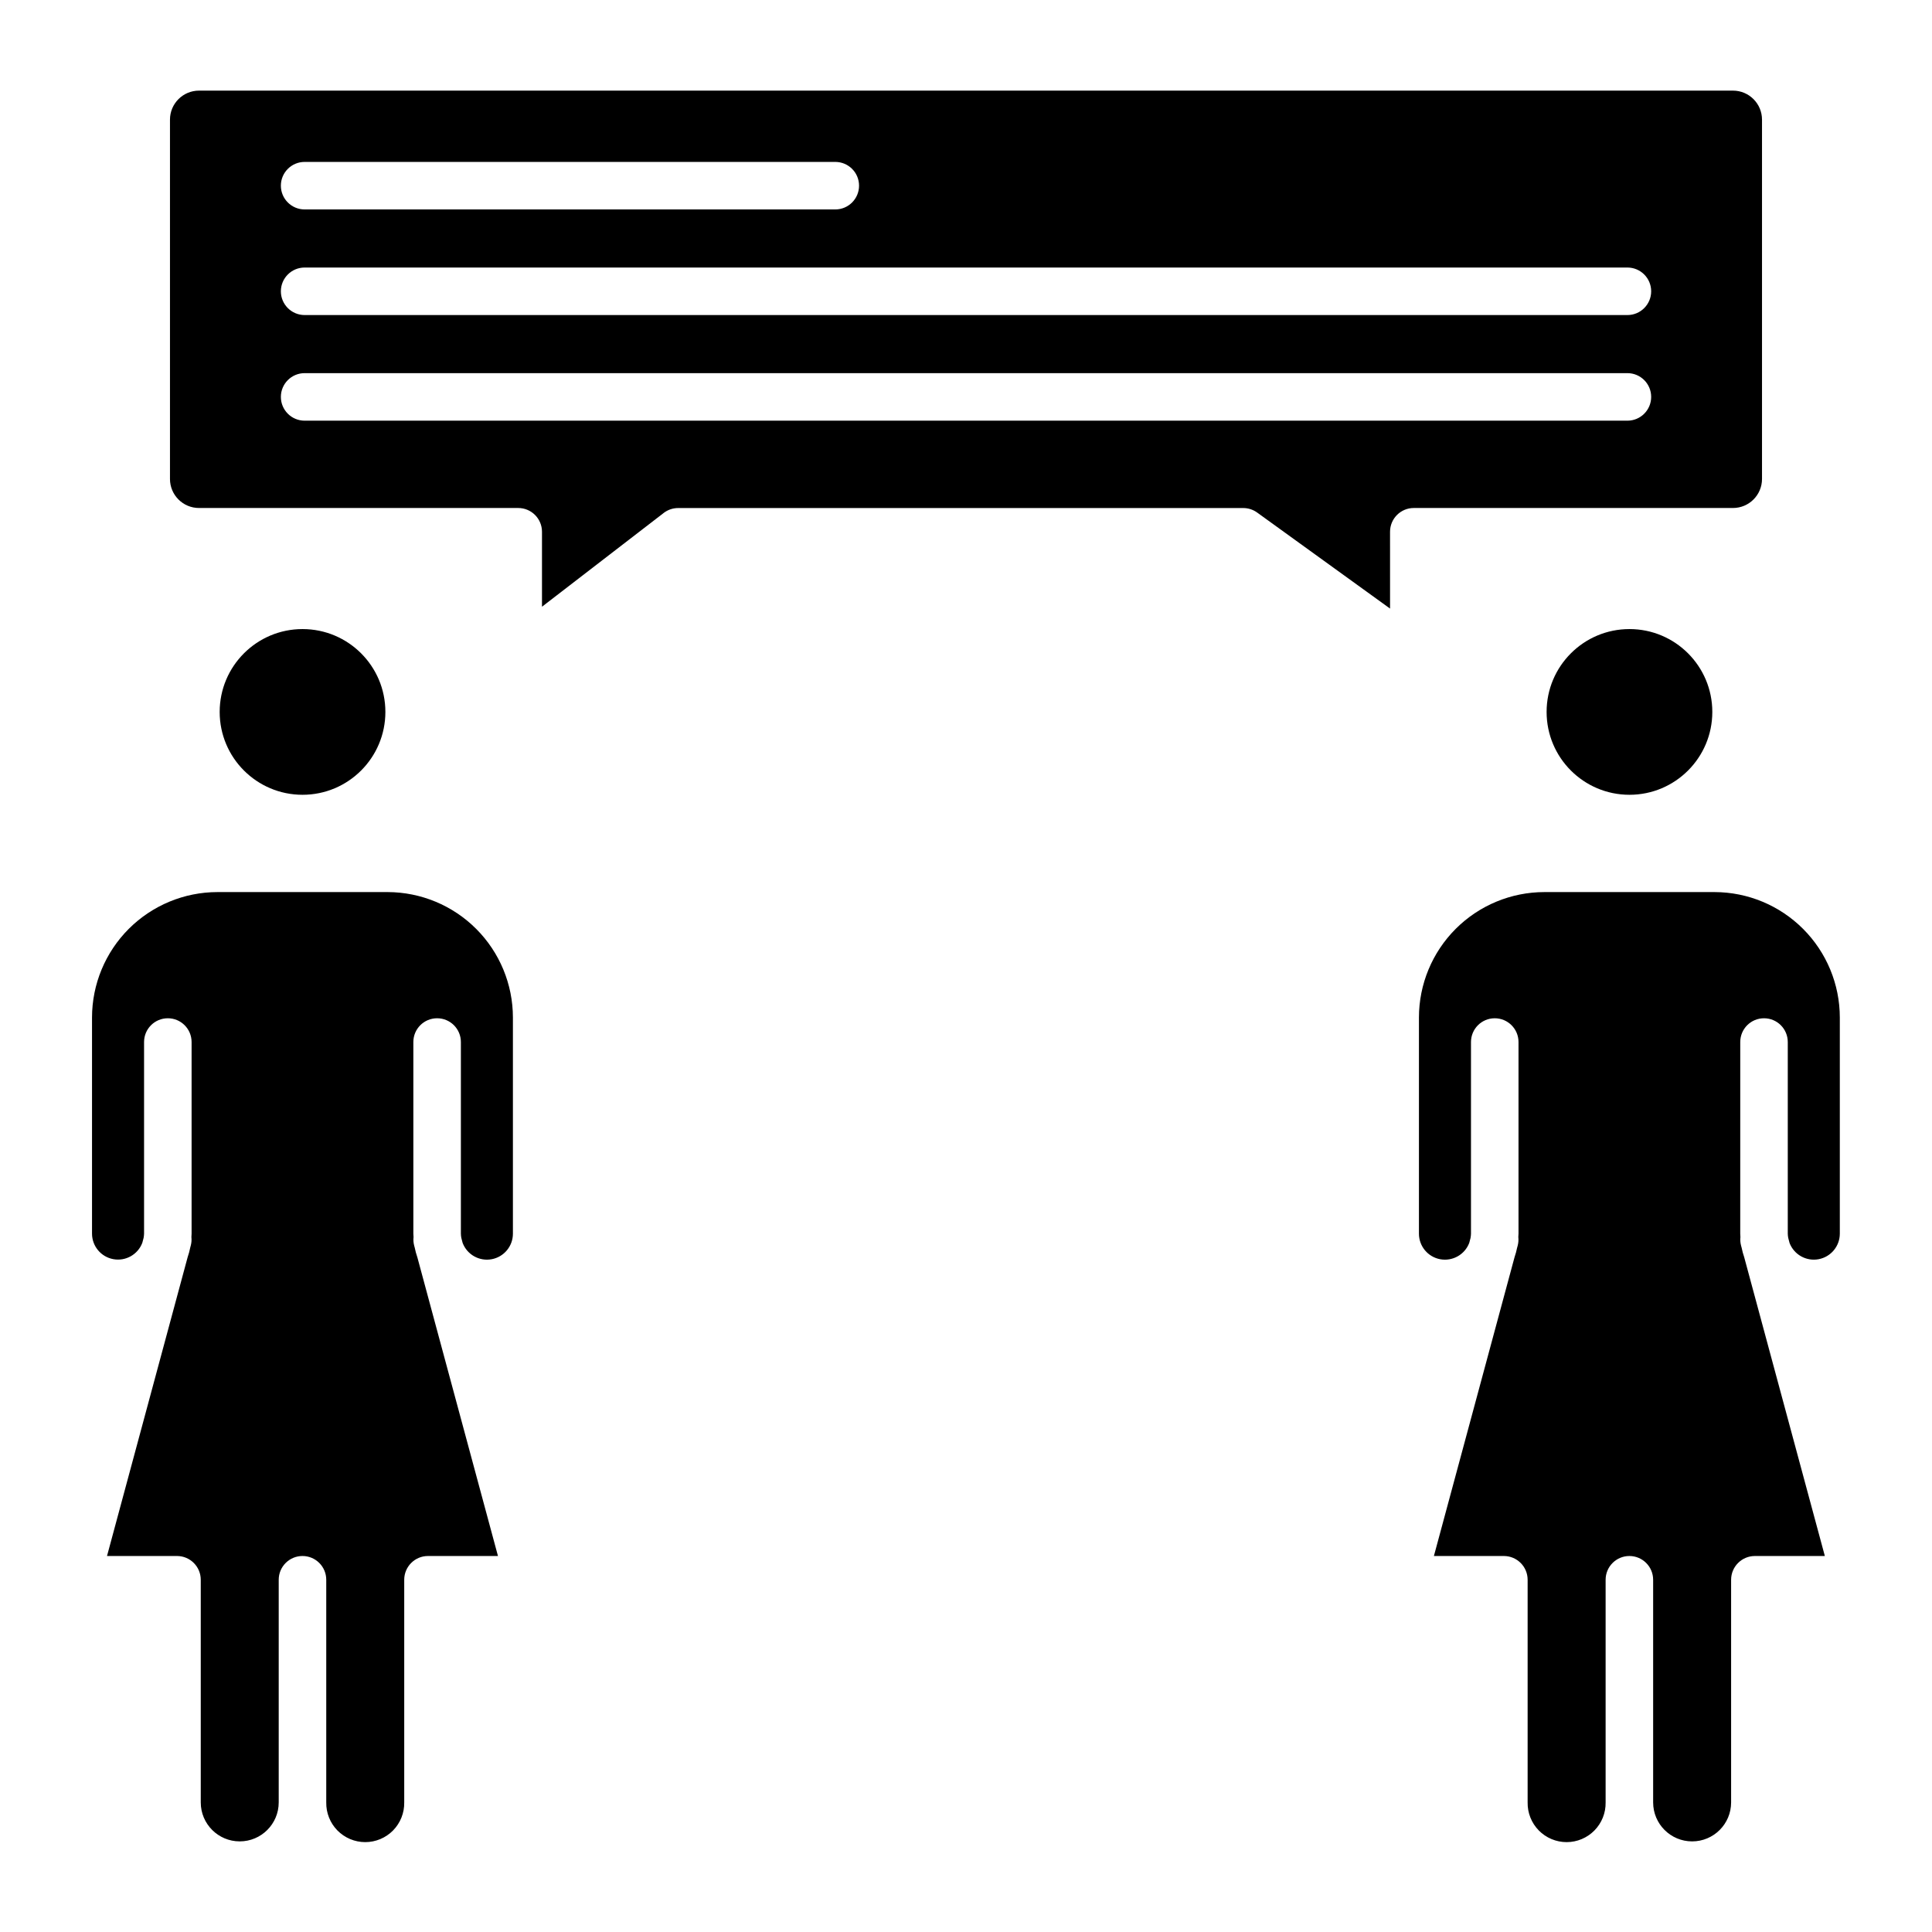 <?xml version="1.0" encoding="UTF-8"?>
<!-- Uploaded to: SVG Repo, www.svgrepo.com, Generator: SVG Repo Mixer Tools -->
<svg fill="#000000" width="800px" height="800px" version="1.1" viewBox="144 144 512 512" xmlns="http://www.w3.org/2000/svg">
 <g>
  <path d="m610.95 270.93v-95.219c0-4.25-3.449-7.695-7.699-7.695h-406.51c-4.25 0-7.695 3.445-7.695 7.695v95.219c0 4.25 3.445 7.695 7.695 7.695h84.59c3.481 0 6.301 2.82 6.301 6.301v19.863l32.242-24.84-0.004-0.004c1.105-0.848 2.457-1.309 3.848-1.309h149.75c1.32 0 2.613 0.414 3.688 1.191l35.223 25.453-0.004-20.355c0-3.481 2.82-6.301 6.297-6.301h84.598c4.242-0.008 7.68-3.453 7.68-7.695zm-386.22-84.02h140.63c3.477 0 6.297 2.816 6.297 6.297 0 3.477-2.82 6.297-6.297 6.297h-140.63c-3.477 0-6.297-2.82-6.297-6.297 0-3.481 2.82-6.297 6.297-6.297zm350.53 68.574h-350.53c-3.477 0-6.297-2.82-6.297-6.301 0-3.477 2.82-6.297 6.297-6.297h350.55c3.481 0 6.297 2.82 6.297 6.297 0 3.481-2.816 6.301-6.297 6.301zm0-27.988-350.53-0.004c-3.477 0-6.297-2.82-6.297-6.297 0-3.477 2.82-6.297 6.297-6.297h350.55c3.481 0 6.297 2.82 6.297 6.297 0 3.477-2.816 6.297-6.297 6.297z"/>
  <path d="m246.73 380.41h-45.105c-8.812 0.008-17.262 3.512-23.496 9.742-6.231 6.234-9.734 14.684-9.742 23.496v57.273c0 3.32 2.375 6.172 5.644 6.769 3.266 0.602 6.5-1.215 7.68-4.32l0.352-1.336v-0.004c0.07-0.371 0.105-0.746 0.117-1.125v-50.758c0-3.481 2.816-6.297 6.297-6.297 3.477 0 6.297 2.816 6.297 6.297v50.773c0 0.312-0.031 0.617-0.047 0.922 0.082 0.758 0.023 1.523-0.172 2.258l-0.152 0.562h0.004c-0.168 0.848-0.395 1.68-0.676 2.496l-21.371 79.199h18.543c3.481 0 6.301 2.82 6.301 6.297v59c0 5.707 4.625 10.332 10.328 10.332 5.707 0 10.332-4.625 10.332-10.332v-59c0-3.477 2.82-6.297 6.297-6.297 3.481 0 6.301 2.82 6.301 6.297v59c-0.051 2.773 1.016 5.453 2.957 7.434 1.945 1.977 4.602 3.094 7.375 3.094 2.773 0 5.43-1.117 7.375-3.094 1.941-1.98 3.008-4.66 2.957-7.434v-59c0-3.477 2.82-6.297 6.301-6.297h18.543l-21.375-79.199h-0.004c-0.281-0.816-0.508-1.648-0.676-2.496l-0.152-0.562c-0.191-0.738-0.25-1.5-0.168-2.258 0-0.309-0.051-0.613-0.051-0.922v-50.773c0-3.481 2.82-6.297 6.297-6.297 3.481 0 6.301 2.816 6.301 6.297v50.773c0.004 0.375 0.043 0.754 0.113 1.125l0.352 1.344c1.184 3.109 4.422 4.926 7.691 4.32 3.273-0.605 5.641-3.465 5.633-6.789v-57.273c-0.008-8.809-3.508-17.25-9.73-23.48-6.223-6.231-14.66-9.738-23.469-9.758z"/>
  <path d="m246.13 332.67c0 12.125-9.828 21.957-21.957 21.957-12.125 0-21.957-9.832-21.957-21.957 0-12.129 9.832-21.961 21.957-21.961 12.129 0 21.957 9.832 21.957 21.961"/>
  <path d="m598.38 380.41h-45.109c-8.812 0.008-17.262 3.512-23.492 9.742-6.234 6.234-9.738 14.684-9.746 23.496v57.273c-0.008 3.324 2.363 6.184 5.633 6.789 3.273 0.605 6.508-1.211 7.695-4.32l0.352-1.344h-0.004c0.07-0.371 0.109-0.75 0.117-1.125v-50.773c0-3.481 2.82-6.297 6.297-6.297 3.477 0 6.297 2.816 6.297 6.297v50.773c0 0.312-0.035 0.617-0.051 0.922h0.004c0.078 0.758 0.023 1.52-0.168 2.258l-0.152 0.562h-0.004c-0.168 0.848-0.395 1.68-0.676 2.496l-21.375 79.199h18.543c3.477 0 6.297 2.82 6.297 6.297v59c-0.051 2.773 1.016 5.453 2.957 7.434 1.945 1.977 4.602 3.094 7.375 3.094 2.777 0 5.434-1.117 7.375-3.094 1.945-1.98 3.012-4.66 2.961-7.434v-59c0-3.477 2.82-6.297 6.297-6.297s6.297 2.82 6.297 6.297v59c0 5.707 4.625 10.332 10.332 10.332s10.332-4.625 10.332-10.332v-59c0-3.477 2.82-6.297 6.297-6.297h18.543l-21.375-79.199c-0.281-0.816-0.508-1.648-0.676-2.496l-0.152-0.562c-0.195-0.734-0.254-1.5-0.172-2.258 0-0.309-0.047-0.613-0.047-0.922l0.004-50.773c0-3.481 2.816-6.297 6.297-6.297 3.477 0 6.297 2.816 6.297 6.297v50.773c0.008 0.375 0.047 0.754 0.117 1.125l0.352 1.336h-0.004c1.184 3.106 4.414 4.926 7.684 4.324s5.641-3.449 5.644-6.773v-57.285c-0.008-8.805-3.508-17.25-9.73-23.477-6.219-6.231-14.656-9.742-23.461-9.762z"/>
  <path d="m597.78 332.67c0 12.125-9.828 21.957-21.957 21.957-12.125 0-21.957-9.832-21.957-21.957 0-12.129 9.832-21.961 21.957-21.961 12.129 0 21.957 9.832 21.957 21.961"/>
 </g>
</svg>